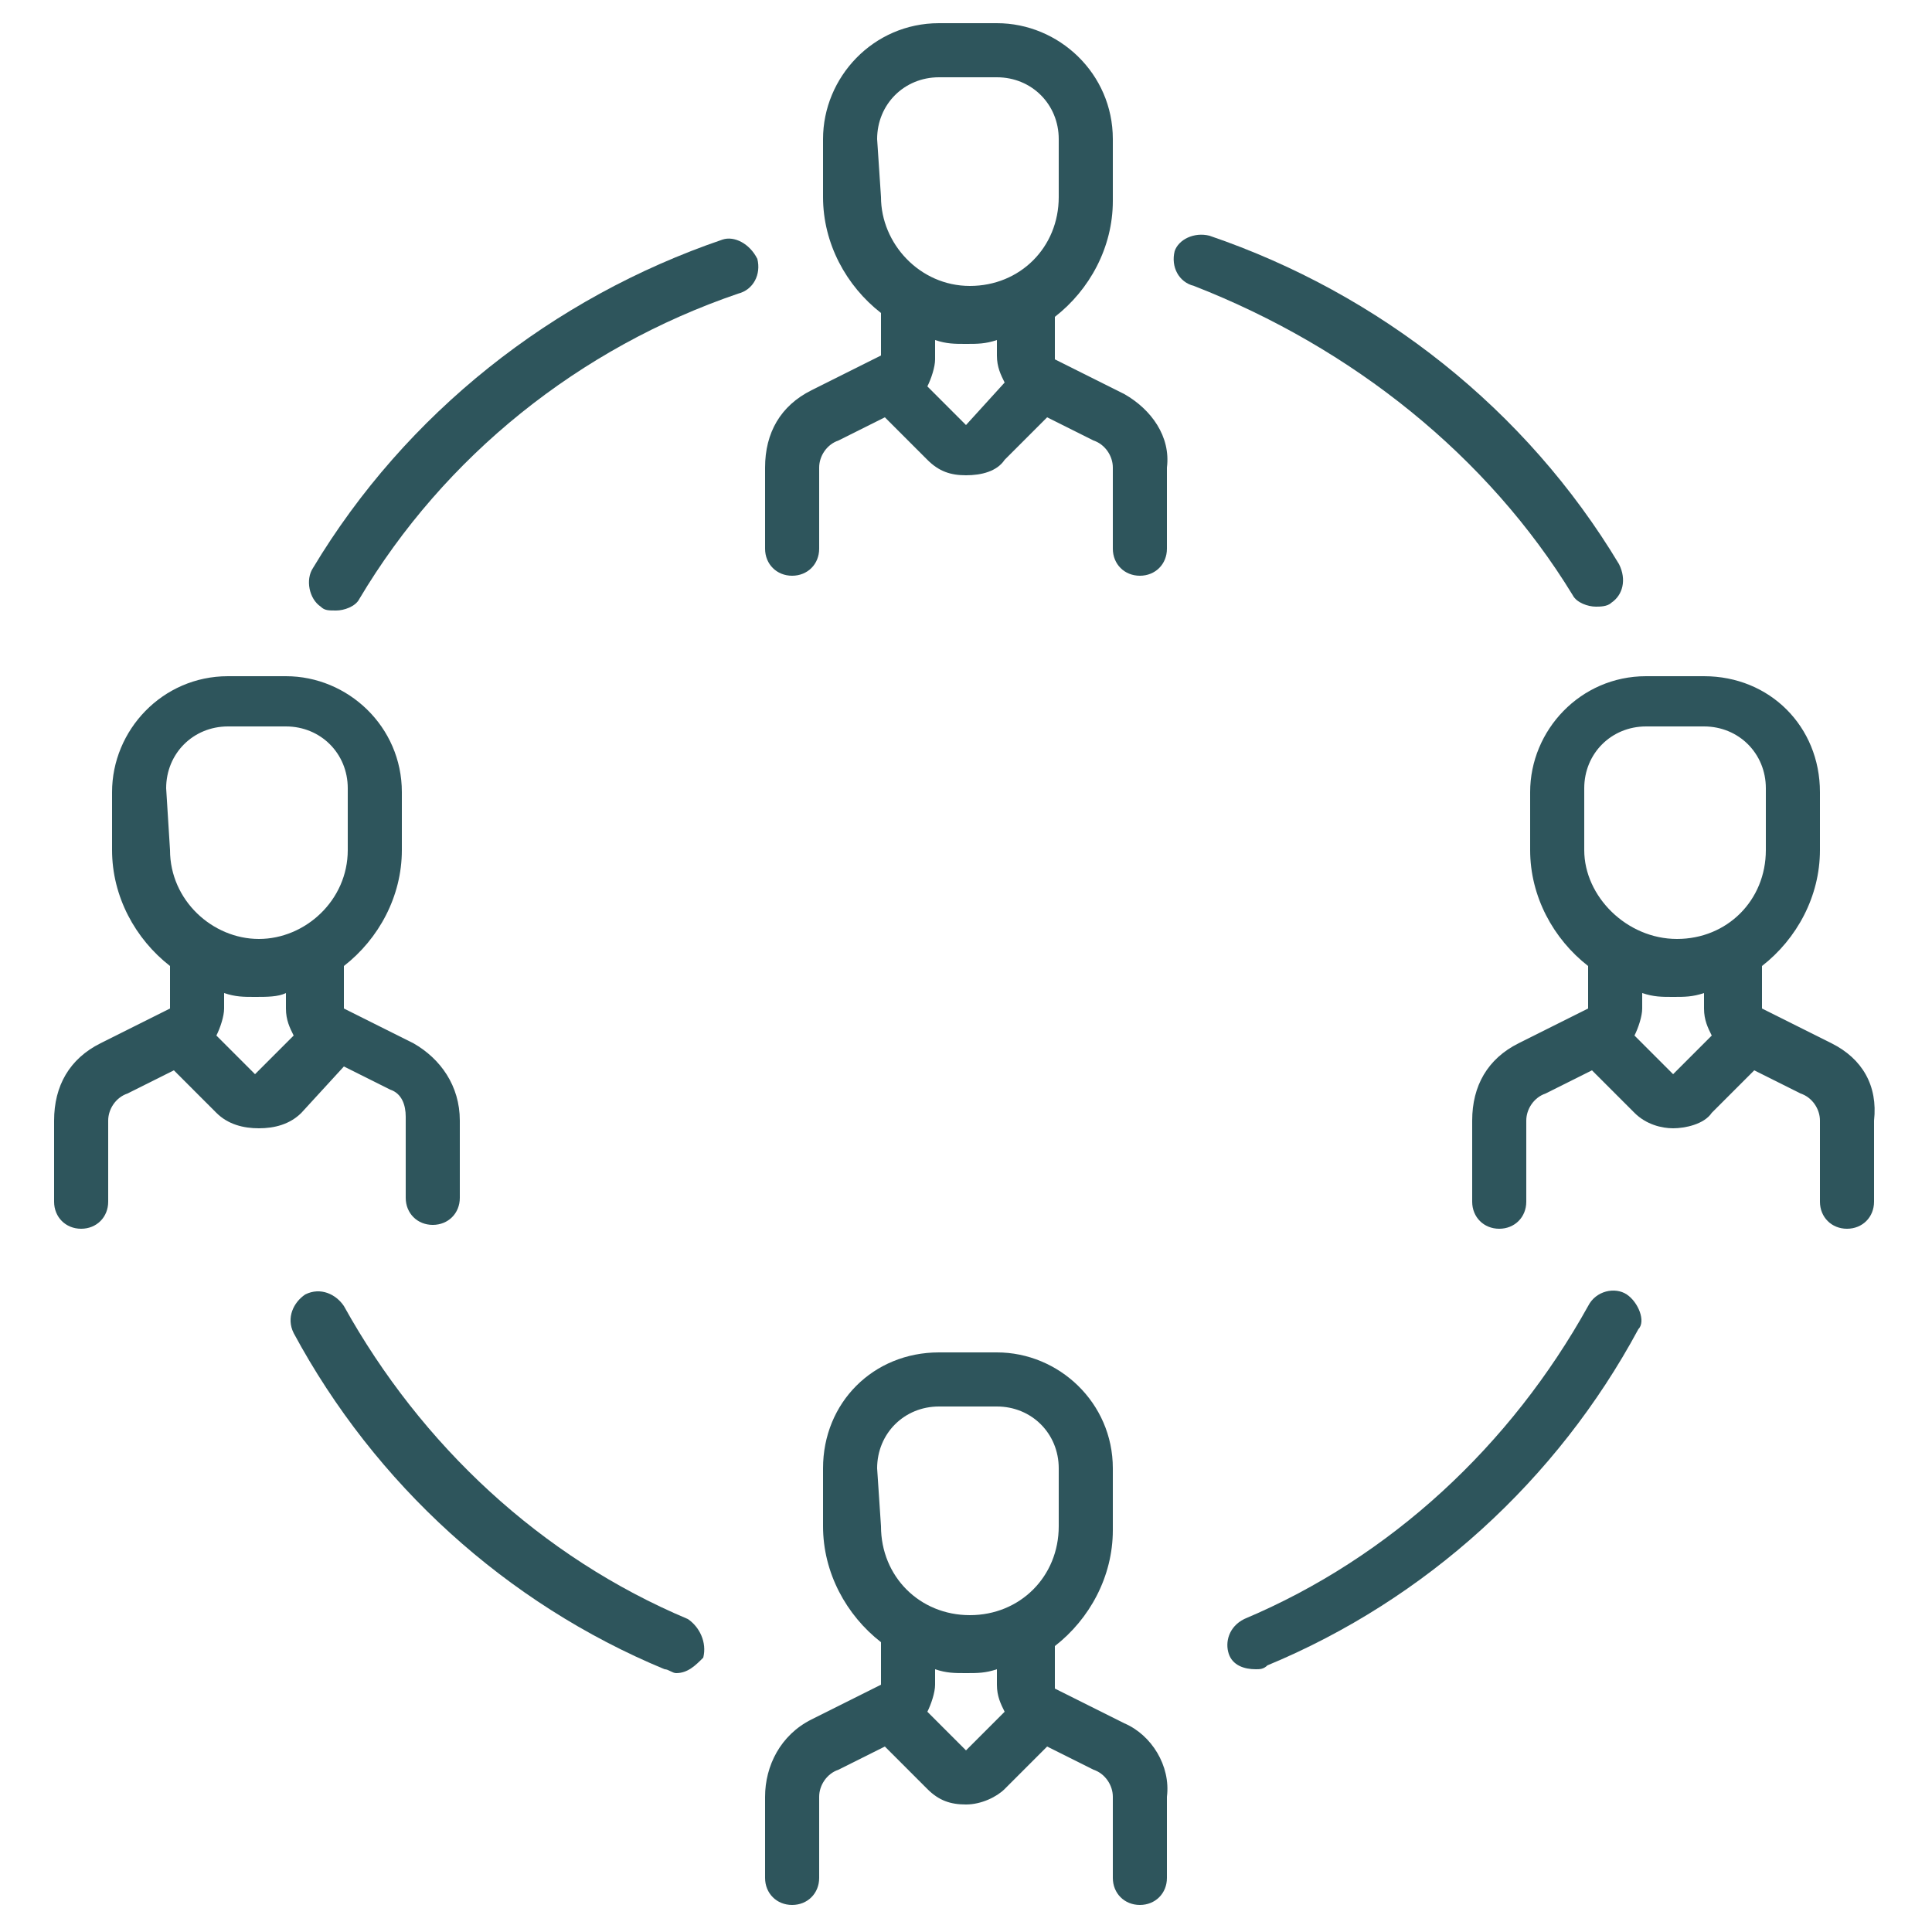 <?xml version="1.0" encoding="utf-8"?>
<!-- Generator: Adobe Illustrator 27.0.0, SVG Export Plug-In . SVG Version: 6.00 Build 0)  -->
<svg version="1.1" id="Layer_1" xmlns="http://www.w3.org/2000/svg" xmlns:xlink="http://www.w3.org/1999/xlink" x="0px" y="0px"
	 viewBox="0 0 50 50" style="enable-background:new 0 0 50 50;" xml:space="preserve">
<style type="text/css">
	.st0{fill:#2E555C;}
</style>
<path class="st0" d="M17.8,41.9c-3.8-1.6-6.9-4.5-8.9-8.1c-0.2-0.3-0.6-0.5-1-0.3c-0.3,0.2-0.5,0.6-0.3,1c2.1,3.9,5.5,7,9.6,8.7
	c0.1,0,0.2,0.1,0.3,0.1c0.3,0,0.5-0.2,0.7-0.4C18.3,42.5,18.1,42.1,17.8,41.9z"/>
<path class="st0" d="M42.1,33.5c-0.3-0.2-0.8-0.1-1,0.3c-2,3.6-5.1,6.5-8.9,8.1c-0.4,0.2-0.5,0.6-0.4,0.9c0.1,0.3,0.4,0.4,0.7,0.4
	c0.1,0,0.2,0,0.3-0.1c4.1-1.7,7.5-4.8,9.6-8.7C42.6,34.2,42.4,33.7,42.1,33.5z"/>
<path class="st0" d="M40.7,15.4c0.1,0.2,0.4,0.3,0.6,0.3c0.1,0,0.3,0,0.4-0.1c0.3-0.2,0.4-0.6,0.2-1c-2.4-4-6.2-7-10.6-8.5
	c-0.4-0.1-0.8,0.1-0.9,0.4c-0.1,0.4,0.1,0.8,0.5,0.9C35,9,38.5,11.8,40.7,15.4z"/>
<path class="st0" d="M18.7,6.2c-4.4,1.5-8.2,4.5-10.6,8.5c-0.2,0.3-0.1,0.8,0.2,1c0.1,0.1,0.2,0.1,0.4,0.1c0.2,0,0.5-0.1,0.6-0.3
	c2.2-3.7,5.7-6.5,9.8-7.9c0.4-0.1,0.6-0.5,0.5-0.9C19.4,6.3,19,6.1,18.7,6.2z"/>
<path class="st0" d="M29.1,10.2l-1.8-0.9c0,0,0,0,0,0V8.2c0.9-0.7,1.5-1.8,1.5-3V3.6c0-1.7-1.4-3-3-3h-1.5c-1.7,0-3,1.4-3,3v1.5
	c0,1.2,0.6,2.3,1.5,3v1.1c0,0,0,0,0,0l-1.8,0.9c-0.8,0.4-1.2,1.1-1.2,2v2.1c0,0.4,0.3,0.7,0.7,0.7s0.7-0.3,0.7-0.7v-2.1
	c0-0.3,0.2-0.6,0.5-0.7l1.2-0.6l1.1,1.1c0.3,0.3,0.6,0.4,1,0.4c0.4,0,0.8-0.1,1-0.4l1.1-1.1l1.2,0.6c0.3,0.1,0.5,0.4,0.5,0.7v2.1
	c0,0.4,0.3,0.7,0.7,0.7s0.7-0.3,0.7-0.7v-2.1C30.3,11.3,29.8,10.6,29.1,10.2z M22.7,3.6c0-0.9,0.7-1.6,1.6-1.6h1.5
	c0.9,0,1.6,0.7,1.6,1.6v1.5c0,1.3-1,2.3-2.3,2.3s-2.3-1.1-2.3-2.3L22.7,3.6L22.7,3.6z M25,11C25,11,25,11,25,11l-1-1
	c0.1-0.2,0.2-0.5,0.2-0.7V8.8c0.3,0.1,0.5,0.1,0.8,0.1s0.5,0,0.8-0.1v0.4c0,0.3,0.1,0.5,0.2,0.7L25,11C25,11,25,11,25,11z"/>
<path class="st0" d="M29.1,44.6l-1.8-0.9c0,0,0,0,0,0v-1.1c0.9-0.7,1.5-1.8,1.5-3V38c0-1.7-1.4-3-3-3h-1.5c-1.7,0-3,1.3-3,3v1.5
	c0,1.2,0.6,2.3,1.5,3v1.1c0,0,0,0,0,0l-1.8,0.9c-0.8,0.4-1.2,1.2-1.2,2v2.1c0,0.4,0.3,0.7,0.7,0.7s0.7-0.3,0.7-0.7v-2.1
	c0-0.3,0.2-0.6,0.5-0.7l1.2-0.6l1.1,1.1c0.3,0.3,0.6,0.4,1,0.4c0.4,0,0.8-0.2,1-0.4l1.1-1.1l1.2,0.6c0.3,0.1,0.5,0.4,0.5,0.7v2.1
	c0,0.4,0.3,0.7,0.7,0.7s0.7-0.3,0.7-0.7v-2.1C30.3,45.7,29.8,44.9,29.1,44.6z M22.7,38c0-0.9,0.7-1.6,1.6-1.6h1.5
	c0.9,0,1.6,0.7,1.6,1.6v1.5c0,1.3-1,2.3-2.3,2.3s-2.3-1-2.3-2.3L22.7,38L22.7,38z M25,45.3C25,45.3,25,45.3,25,45.3l-1-1
	c0.1-0.2,0.2-0.5,0.2-0.7v-0.4c0.3,0.1,0.5,0.1,0.8,0.1s0.5,0,0.8-0.1v0.4c0,0.3,0.1,0.5,0.2,0.7L25,45.3C25,45.3,25,45.3,25,45.3z"
	/>
<path class="st0" d="M8.9,27.6l1.2,0.6c0.3,0.1,0.4,0.4,0.4,0.7v2.1c0,0.4,0.3,0.7,0.7,0.7s0.7-0.3,0.7-0.7V29c0-0.9-0.5-1.6-1.2-2
	l-1.8-0.9c0,0,0,0,0,0V25c0.9-0.7,1.5-1.8,1.5-3v-1.5c0-1.7-1.4-3-3-3H5.9c-1.7,0-3,1.4-3,3v1.5c0,1.2,0.6,2.3,1.5,3v1.1
	c0,0,0,0,0,0L2.6,27c-0.8,0.4-1.2,1.1-1.2,2v2.1c0,0.4,0.3,0.7,0.7,0.7s0.7-0.3,0.7-0.7V29c0-0.3,0.2-0.6,0.5-0.7l1.2-0.6l1.1,1.1
	c0.3,0.3,0.7,0.4,1.1,0.4s0.8-0.1,1.1-0.4L8.9,27.6z M4.3,20.4c0-0.9,0.7-1.6,1.6-1.6h1.5c0.9,0,1.6,0.7,1.6,1.6V22
	c0,1.3-1.1,2.3-2.3,2.3s-2.3-1-2.3-2.3L4.3,20.4L4.3,20.4z M6.6,27.8l-1-1c0.1-0.2,0.2-0.5,0.2-0.7v-0.4c0.3,0.1,0.5,0.1,0.8,0.1
	s0.6,0,0.8-0.1v0.4c0,0.3,0.1,0.5,0.2,0.7L6.6,27.8C6.7,27.8,6.7,27.8,6.6,27.8z"/>
<path class="st0" d="M47.4,27l-1.8-0.9c0,0,0,0,0,0V25c0.9-0.7,1.5-1.8,1.5-3v-1.5c0-1.7-1.3-3-3-3h-1.5c-1.7,0-3,1.4-3,3v1.5
	c0,1.2,0.6,2.3,1.5,3v1.1c0,0,0,0,0,0L39.3,27c-0.8,0.4-1.2,1.1-1.2,2v2.1c0,0.4,0.3,0.7,0.7,0.7s0.7-0.3,0.7-0.7V29
	c0-0.3,0.2-0.6,0.5-0.7l1.2-0.6l1.1,1.1c0.3,0.3,0.7,0.4,1,0.4s0.8-0.1,1-0.4l1.1-1.1l1.2,0.6c0.3,0.1,0.5,0.4,0.5,0.7v2.1
	c0,0.4,0.3,0.7,0.7,0.7s0.7-0.3,0.7-0.7V29C48.6,28.1,48.2,27.4,47.4,27z M41,20.4c0-0.9,0.7-1.6,1.6-1.6h1.5c0.9,0,1.6,0.7,1.6,1.6
	V22c0,1.3-1,2.3-2.3,2.3S41,23.2,41,22L41,20.4L41,20.4z M43.3,27.8l-1-1c0.1-0.2,0.2-0.5,0.2-0.7v-0.4c0.3,0.1,0.5,0.1,0.8,0.1
	s0.5,0,0.8-0.1v0.4c0,0.3,0.1,0.5,0.2,0.7L43.3,27.8C43.3,27.8,43.3,27.8,43.3,27.8z"/>
</svg>
